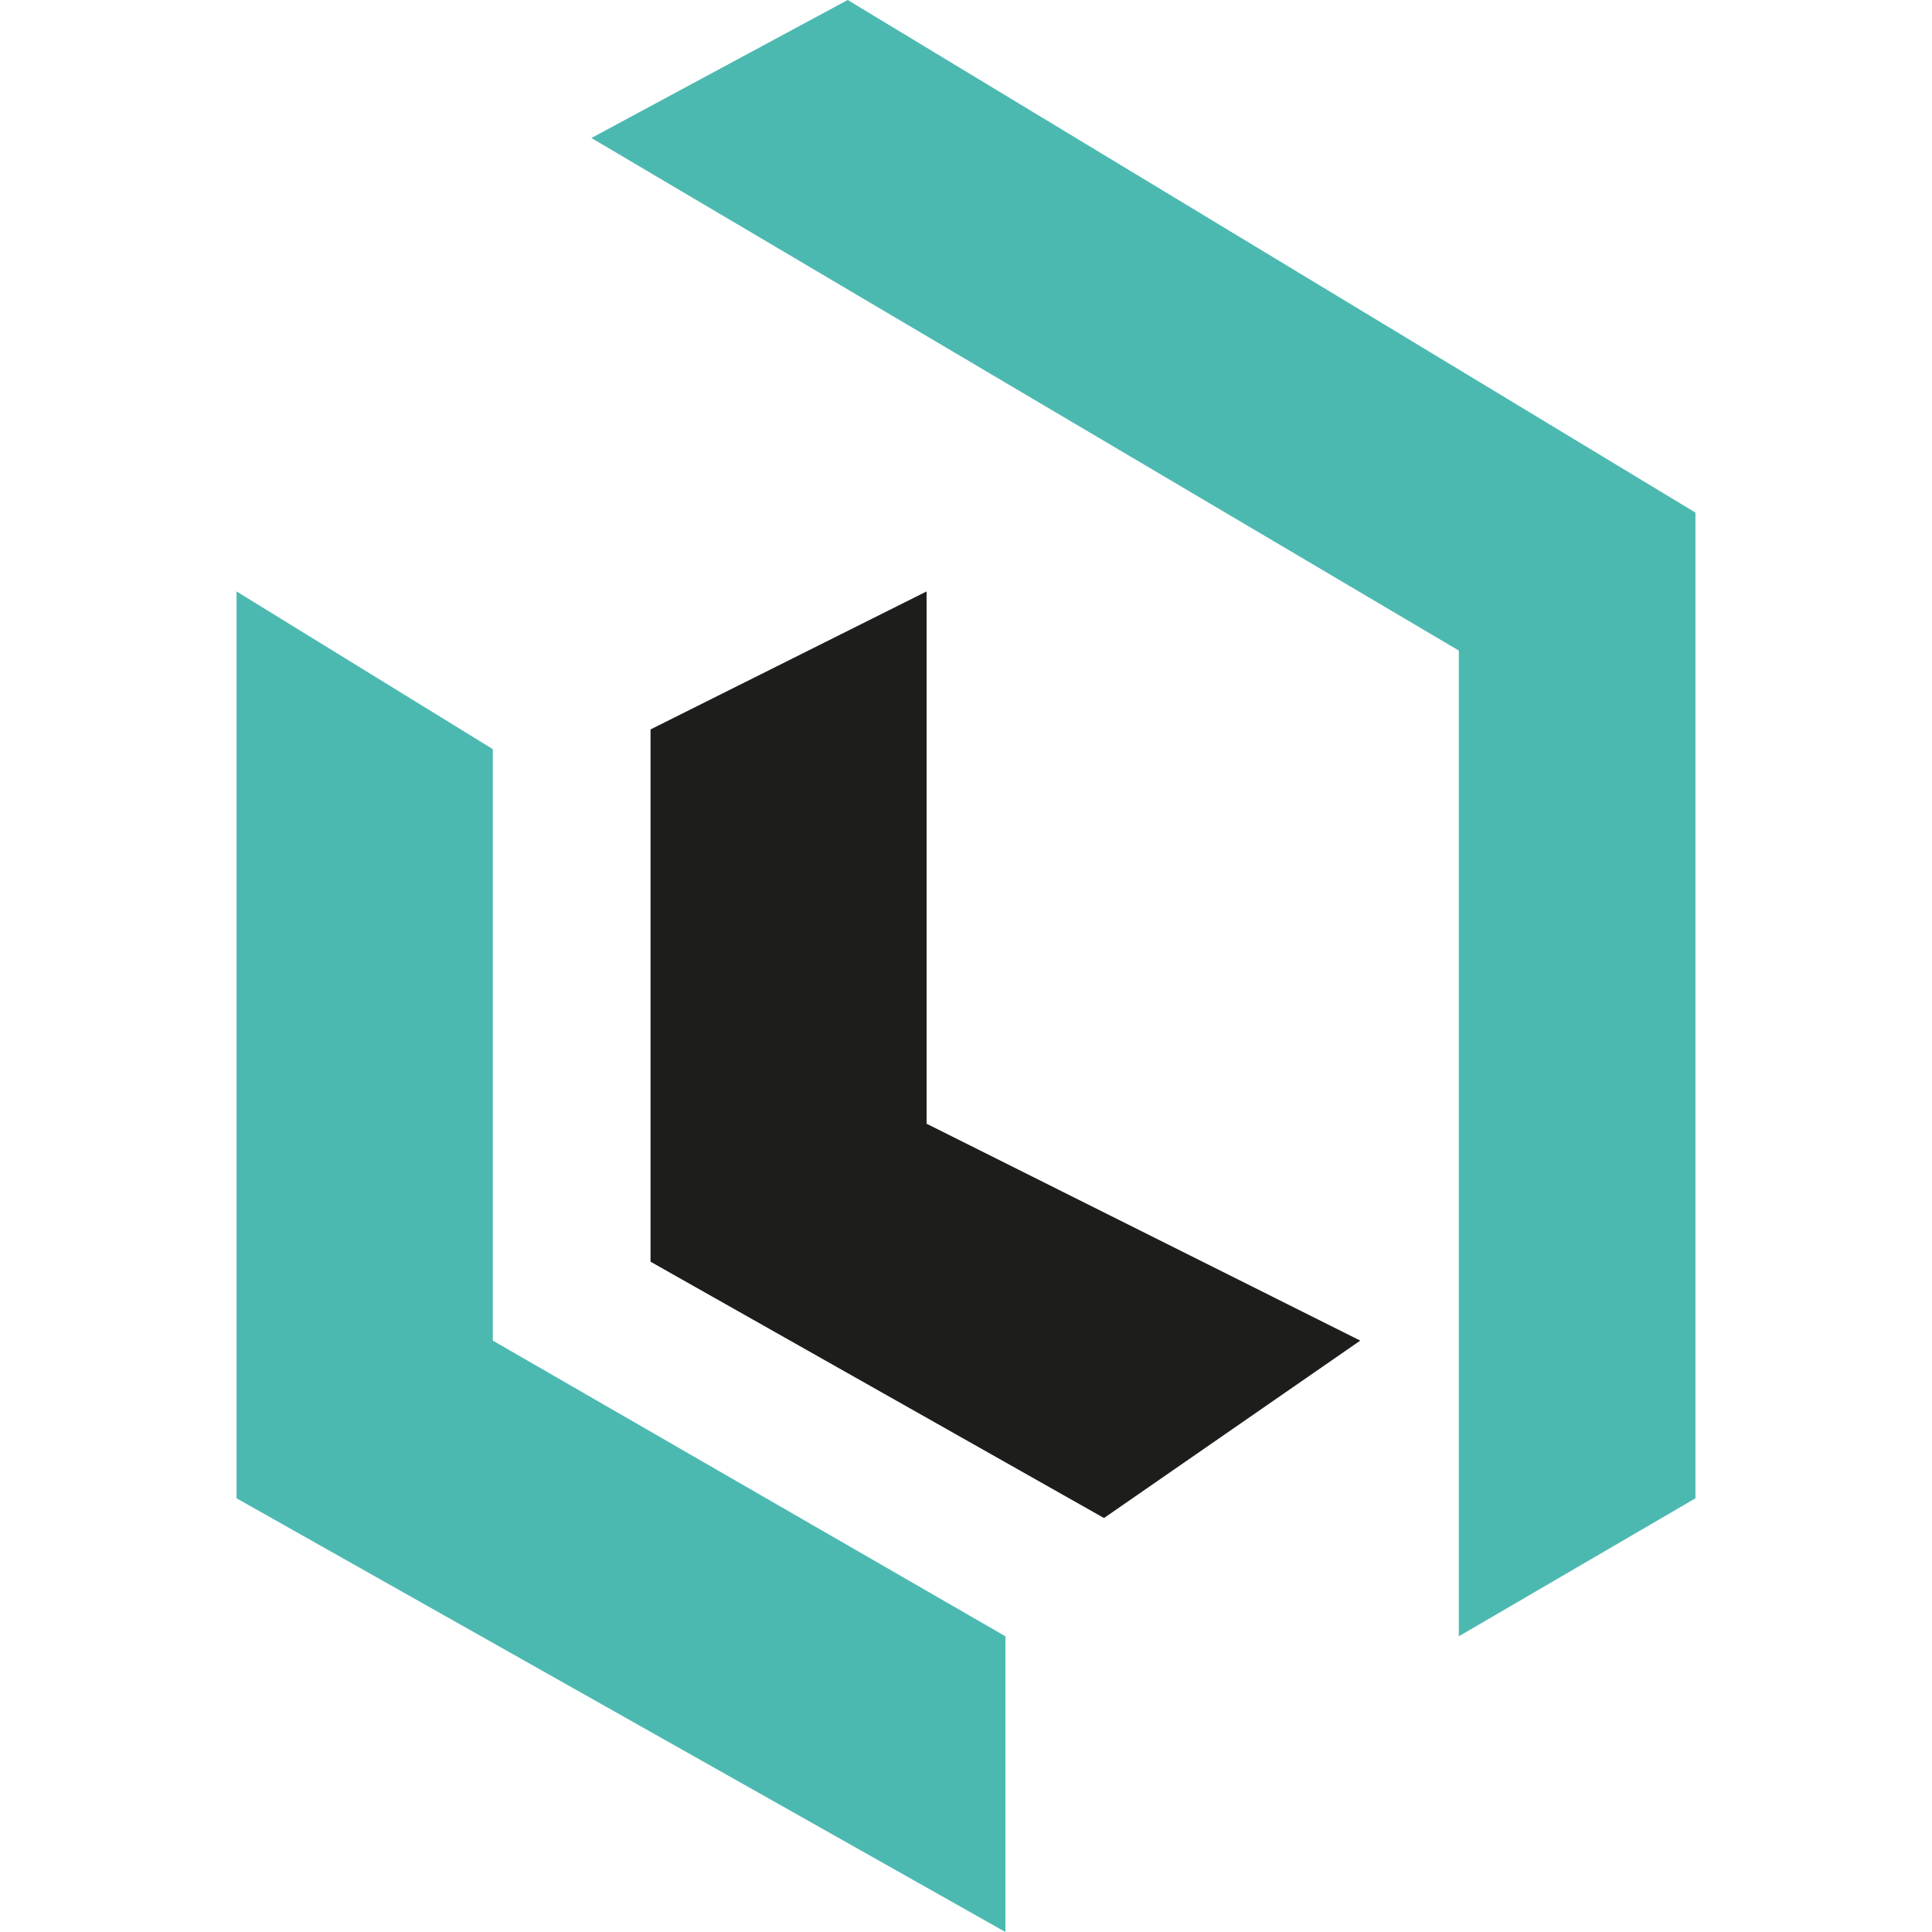 <svg xmlns="http://www.w3.org/2000/svg" version="1.1" xmlns:xlink="http://www.w3.org/1999/xlink" width="362.62" height="362.62">
  <defs>
    <style>
      /* Stile di default per il tema chiaro */
      .logo-dark-element {
        fill: #1d1d1b; /* Colore nero/scuro originale */
      }
      .logo-accent-element {
        fill: #4cb9b1; /* Colore turchese originale */
      }

      /* Regole per il tema scuro */
      @media (prefers-color-scheme: dark) {
        .logo-dark-element {
          fill: #ffffff; /* Bianco puro per il tema scuro */
        }
        .logo-accent-element {
          fill: #5dd6cd; /* Turchese leggermente più brillante per dark mode */
        }
      }
    </style>
  </defs>
  <g data-name="Livello 1" transform="translate(44.4)">
    <g>
      <polygon class="logo-accent-element" points="114.71,0 273.82,96.21 273.82,281.22 229.41,307.12 229.41,122.11 66.6,25.9 "></polygon>
      <polygon class="logo-accent-element" points="144.31,362.62 0,281.22 0,111.01 48.1,140.61 48.1,251.62 144.31,307.12 "></polygon>
      <polygon class="logo-dark-element" points="77.7,236.81 162.81,284.92 210.91,251.62 129.51,210.91 129.51,111.01 77.7,136.91 "></polygon>
    </g>
  </g>
</svg>
